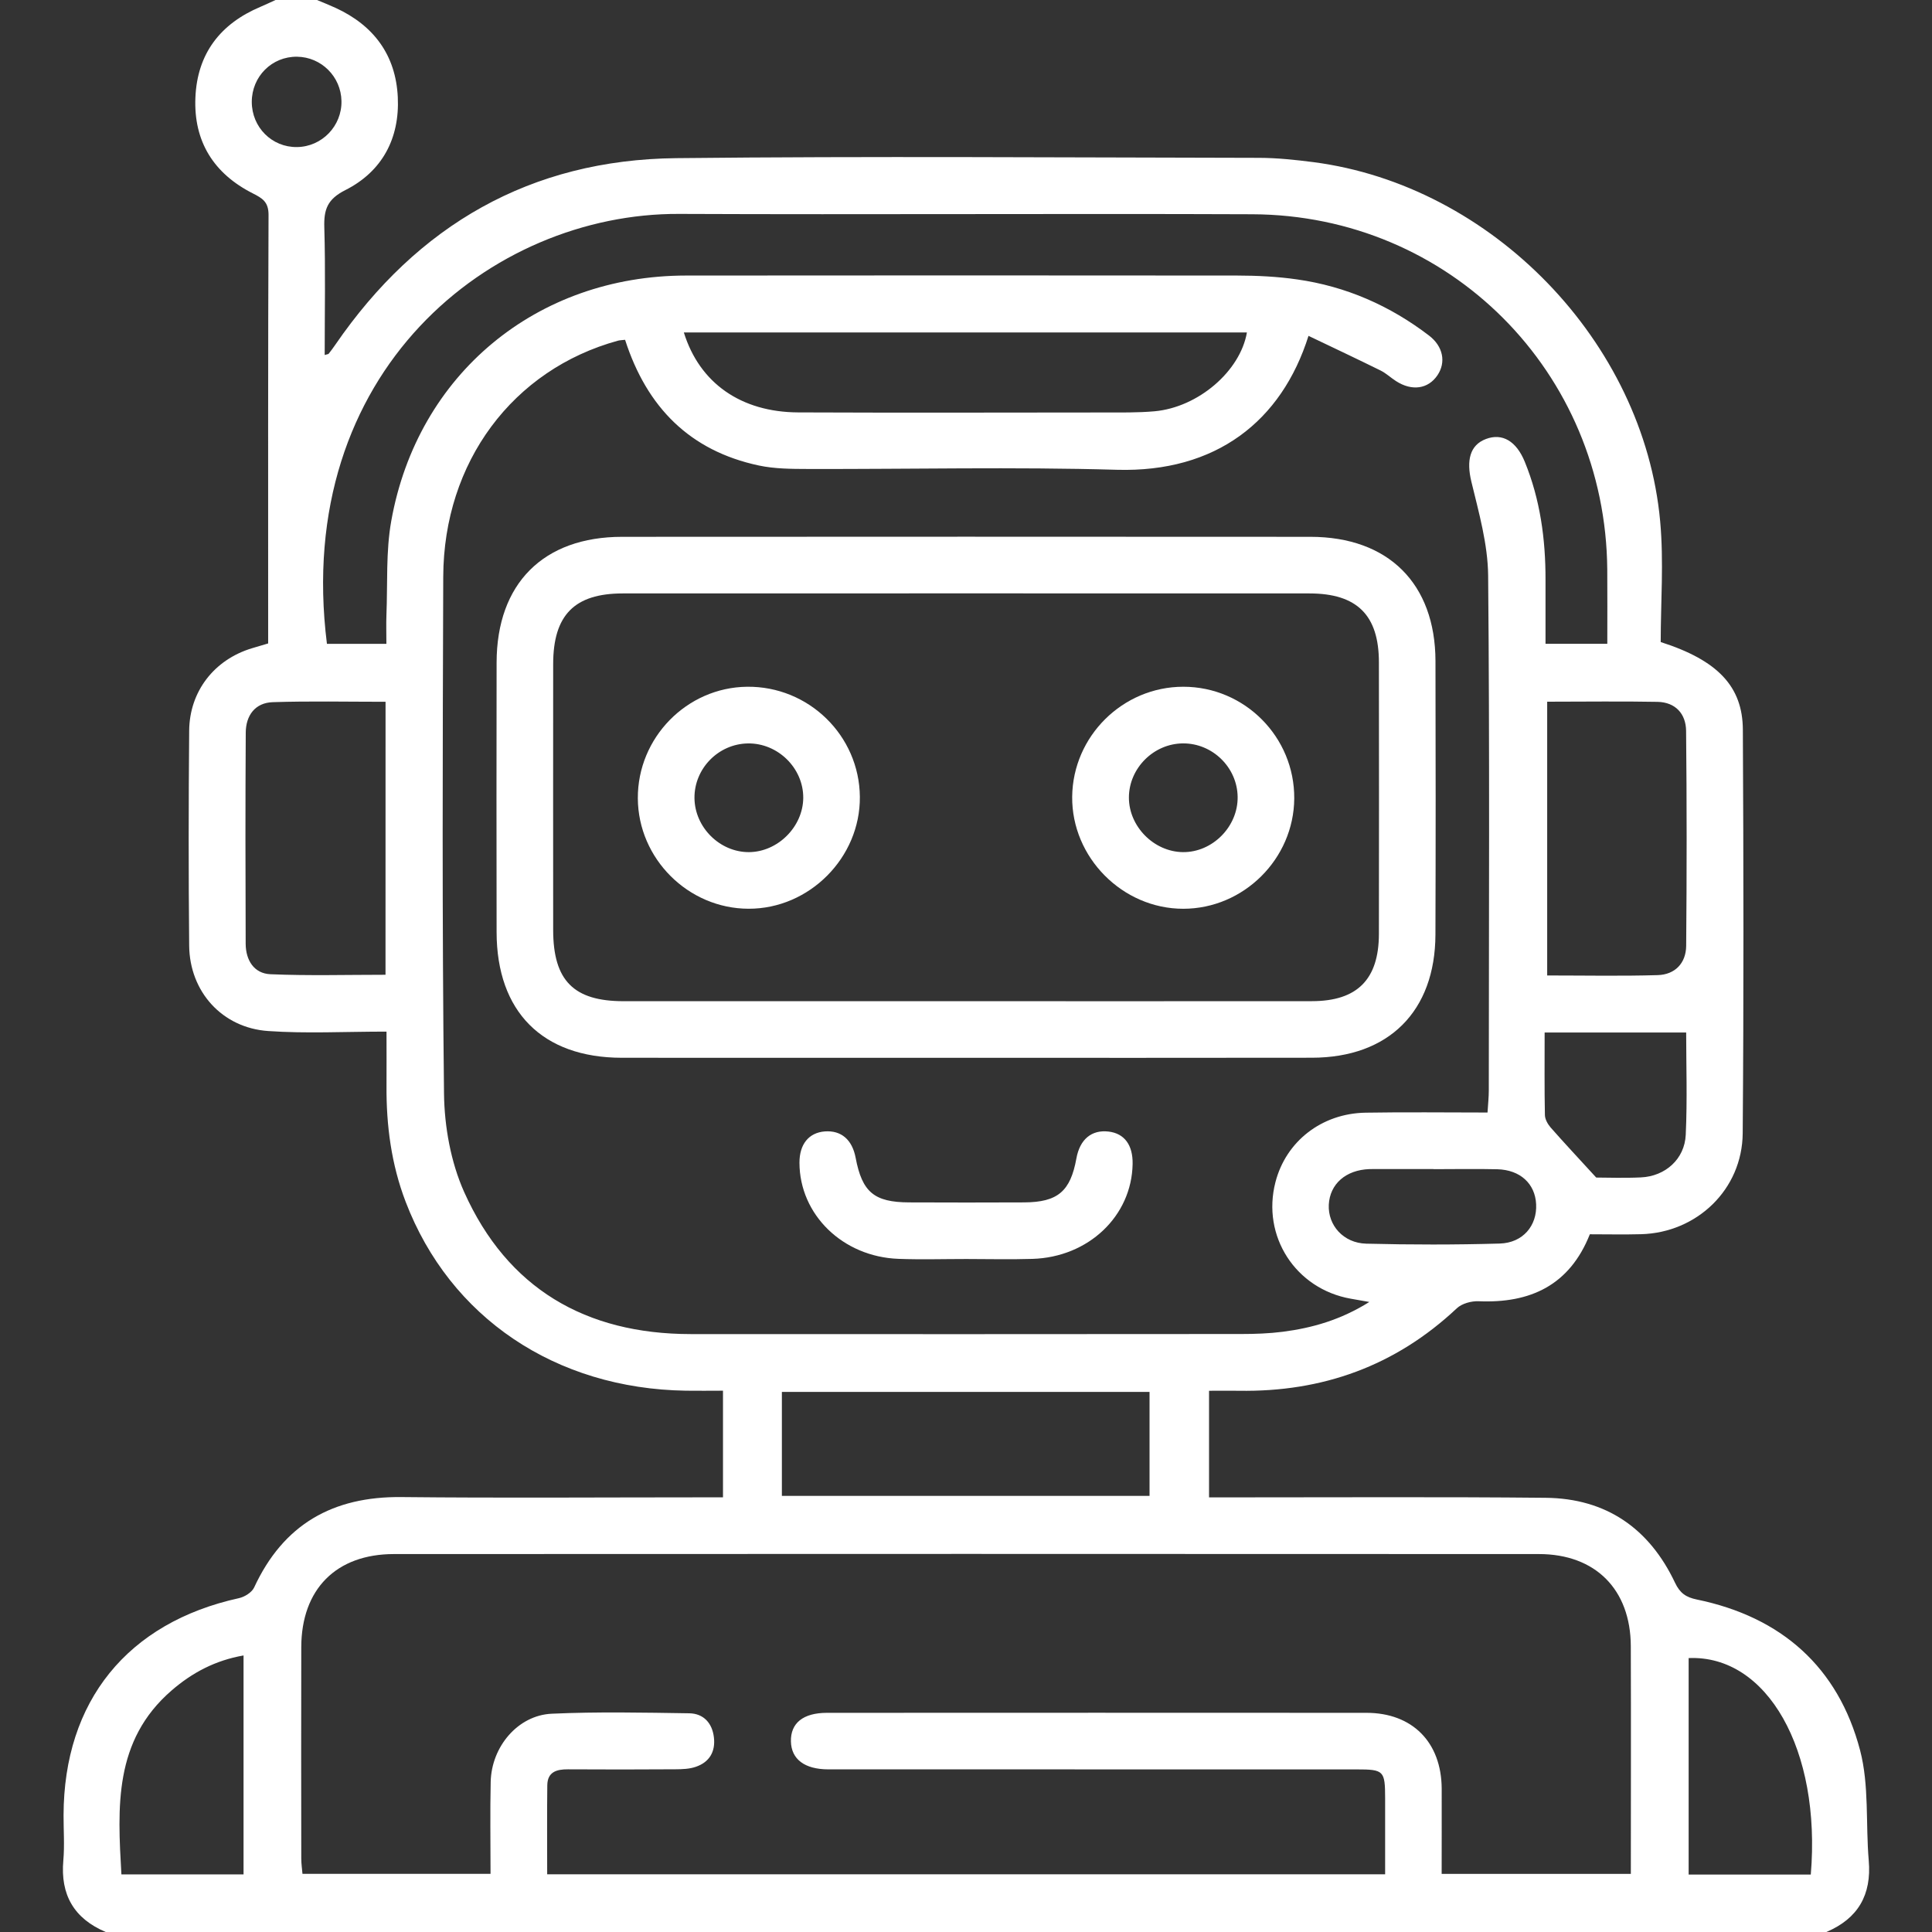 <?xml version="1.0" encoding="utf-8"?>
<!-- Generator: Adobe Illustrator 16.0.0, SVG Export Plug-In . SVG Version: 6.00 Build 0)  -->
<!DOCTYPE svg PUBLIC "-//W3C//DTD SVG 1.1//EN" "http://www.w3.org/Graphics/SVG/1.1/DTD/svg11.dtd">
<svg version="1.1" id="Layer_1" xmlns="http://www.w3.org/2000/svg" xmlns:xlink="http://www.w3.org/1999/xlink" x="0px" y="0px"
	 width="50px" height="50px" viewBox="0 0 50 50" enable-background="new 0 0 50 50" xml:space="preserve">
<rect x="0" y="0" width="50" height="50" fill="#333333" stroke="none"/>
<g>
	<path fill-rule="evenodd" clip-rule="evenodd" fill="#FFFFFF" d="M47.267,50c-14.844,0-29.688,0-44.531,0
		c-0.82-0.348-1.176-0.961-1.097-1.851c0.034-0.388,0.005-0.78,0.006-1.171c0.006-2.953,1.654-4.984,4.539-5.618
		c0.147-0.032,0.333-0.148,0.393-0.276c0.755-1.632,2.032-2.359,3.814-2.34c2.587,0.027,5.174,0.007,7.761,0.007
		c0.188,0,0.376,0,0.559,0c0-0.957,0-1.842,0-2.76c-0.346,0-0.654,0.005-0.962,0c-3.375-0.052-6.105-1.895-7.25-4.887
		c-0.372-0.972-0.504-1.98-0.496-3.013c0.003-0.447,0-0.895,0-1.393c-1.081,0-2.075,0.054-3.061-0.015
		c-1.193-0.081-2.034-1.019-2.046-2.208c-0.018-1.854-0.016-3.709,0-5.563c0.008-1.022,0.651-1.841,1.623-2.135
		c0.135-0.04,0.27-0.08,0.421-0.125c0-0.101,0-0.181,0-0.261c0-3.611-0.005-7.224,0.01-10.835C6.949,5.224,6.79,5.13,6.541,5.004
		C5.532,4.493,5.008,3.661,5.057,2.524c0.048-1.136,0.644-1.91,1.687-2.349C6.874,0.12,7.001,0.059,7.13,0c0.358,0,0.716,0,1.074,0
		c0.161,0.067,0.323,0.132,0.481,0.204c0.989,0.455,1.558,1.222,1.61,2.311c0.051,1.068-0.406,1.924-1.356,2.404
		c-0.466,0.235-0.56,0.5-0.546,0.965c0.032,1.095,0.01,2.19,0.01,3.303c0.076-0.022,0.095-0.022,0.103-0.032
		c0.059-0.076,0.118-0.153,0.172-0.233c2.127-3.098,5.055-4.789,8.823-4.829c5.026-0.054,10.054-0.016,15.081-0.008
		c0.47,0.001,0.941,0.051,1.408,0.111c4.62,0.601,8.55,4.646,8.975,9.294c0.096,1.046,0.014,2.108,0.014,3.126
		c1.475,0.472,2.121,1.149,2.126,2.27c0.018,3.482,0.024,6.964-0.004,10.444c-0.012,1.453-1.185,2.573-2.631,2.611
		c-0.438,0.012-0.876,0.002-1.325,0.002c-0.525,1.321-1.54,1.79-2.879,1.733c-0.188-0.008-0.433,0.059-0.564,0.183
		c-1.589,1.493-3.478,2.17-5.641,2.134c-0.254-0.004-0.509,0-0.771,0c0,0.951,0,1.836,0,2.759c0.227,0,0.419,0,0.611,0
		c2.7,0.001,5.401-0.016,8.102,0.011c1.565,0.015,2.682,0.794,3.346,2.197c0.128,0.271,0.284,0.377,0.563,0.435
		c2.189,0.45,3.661,1.748,4.227,3.903c0.238,0.907,0.142,1.9,0.224,2.853C48.439,49.039,48.086,49.651,47.267,50z M16.177,8.794
		c-0.085,0.01-0.135,0.01-0.181,0.022c-2.723,0.745-4.515,3.141-4.525,6.111c-0.015,4.459-0.031,8.917,0.02,13.375
		c0.01,0.855,0.175,1.773,0.522,2.549c1.118,2.494,3.143,3.673,5.86,3.675c4.751,0.003,9.503,0.002,14.254-0.002
		c0.357,0,0.718-0.013,1.071-0.058c0.765-0.099,1.496-0.306,2.24-0.771c-0.23-0.04-0.356-0.063-0.482-0.085
		c-1.428-0.253-2.31-1.619-1.947-3.018c0.272-1.053,1.195-1.777,2.333-1.796c1.038-0.018,2.077-0.004,3.155-0.004
		c0.014-0.222,0.033-0.396,0.033-0.571c0.002-4.442,0.024-8.885-0.017-13.327c-0.008-0.812-0.241-1.629-0.434-2.429
		c-0.131-0.545-0.043-0.946,0.378-1.104c0.423-0.16,0.785,0.055,1.004,0.589c0.4,0.979,0.539,2.004,0.537,3.054
		c-0.001,0.547,0,1.094,0,1.657c0.564,0,1.06,0,1.599,0c0-0.659,0.004-1.29-0.001-1.921c-0.041-5.112-4.082-9.174-9.186-9.195
		c-4.947-0.02-9.894,0.012-14.841-0.009c-4.85-0.02-9.991,4.071-9.108,11.126c0.494,0,0.989,0,1.539,0
		c0-0.268-0.008-0.508,0.001-0.748c0.033-0.812-0.017-1.639,0.125-2.432c0.679-3.802,3.768-6.349,7.631-6.351
		c4.751-0.003,9.503-0.006,14.254,0c0.52,0.001,1.043,0.026,1.556,0.1c1.264,0.179,2.402,0.678,3.416,1.453
		c0.368,0.282,0.444,0.694,0.218,1.028c-0.24,0.355-0.658,0.417-1.07,0.152c-0.137-0.087-0.258-0.204-0.401-0.275
		c-0.614-0.303-1.233-0.595-1.866-0.897c-0.697,2.212-2.398,3.539-4.959,3.466c-2.666-0.077-5.337-0.014-8.005-0.021
		c-0.421-0.001-0.853-0.003-1.262-0.09C17.854,11.666,16.74,10.542,16.177,8.794z M37.31,48.496c1.675,0,3.275,0,4.896,0
		c0-1.991,0.006-3.943-0.001-5.896c-0.006-1.462-0.912-2.38-2.376-2.381c-9.879-0.005-19.757-0.005-29.635,0
		c-1.496,0.001-2.393,0.91-2.397,2.408c-0.005,1.823-0.002,3.646,0,5.469c0,0.139,0.021,0.277,0.031,0.399c1.646,0,3.246,0,4.867,0
		c0-0.82-0.013-1.601,0.004-2.381c0.02-0.911,0.705-1.723,1.579-1.763c1.185-0.054,2.375-0.029,3.563-0.011
		c0.367,0.007,0.592,0.253,0.635,0.624c0.043,0.369-0.116,0.641-0.469,0.761c-0.164,0.057-0.35,0.063-0.526,0.064
		c-0.928,0.006-1.855,0.007-2.783,0.001c-0.296-0.002-0.53,0.069-0.534,0.414c-0.009,0.761-0.003,1.521-0.003,2.303
		c7.245,0,14.443,0,21.686,0c0-0.673,0.001-1.32,0-1.967c-0.001-0.715-0.032-0.748-0.741-0.748c-4.557,0-9.113,0.001-13.67-0.001
		c-0.614-0.001-0.957-0.263-0.967-0.723c-0.011-0.475,0.318-0.74,0.933-0.74c4.654-0.002,9.309-0.003,13.963,0
		c1.188,0.001,1.938,0.761,1.946,1.959C37.313,47.017,37.31,47.746,37.31,48.496z M17.698,8.604c0.407,1.313,1.482,2.063,2.96,2.069
		c2.635,0.011,5.271,0.004,7.905,0.002c0.438-0.001,0.88,0.008,1.316-0.031c1.131-0.102,2.219-1.039,2.391-2.04
		C27.423,8.604,22.577,8.604,17.698,8.604z M20.235,38.713c3.204,0,6.366,0,9.515,0c0-0.924,0-1.809,0-2.69
		c-3.191,0-6.341,0-9.515,0C20.235,36.928,20.235,37.802,20.235,38.713z M9.978,18.162c-1.005,0-1.962-0.021-2.918,0.01
		c-0.459,0.015-0.697,0.345-0.7,0.788c-0.011,1.822-0.009,3.644-0.002,5.464C6.36,24.847,6.571,25.195,7,25.213
		c0.983,0.042,1.969,0.014,2.977,0.014C9.978,22.867,9.978,20.546,9.978,18.162z M40.041,18.16c0,2.393,0,4.724,0,7.085
		c0.98,0,1.921,0.019,2.86-0.009c0.449-0.013,0.733-0.31,0.737-0.758c0.016-1.854,0.017-3.708-0.002-5.562
		c-0.004-0.443-0.276-0.742-0.738-0.752C41.958,18.146,41.018,18.16,40.041,18.16z M6.303,42.843
		c-0.729,0.127-1.329,0.444-1.864,0.908c-1.499,1.298-1.396,3.02-1.297,4.759c1.068,0,2.101,0,3.161,0
		C6.303,46.625,6.303,44.765,6.303,42.843z M46.863,48.514c0.272-3.227-1.129-5.69-3.161-5.603c0,1.86,0,3.721,0,5.603
		C44.765,48.514,45.798,48.514,46.863,48.514z M41.31,30.475c0.28,0,0.72,0.017,1.158-0.004c0.629-0.029,1.131-0.473,1.159-1.104
		c0.042-0.906,0.011-1.816,0.011-2.646c-1.225,0-2.417,0-3.663,0c0,0.771-0.007,1.454,0.007,2.136
		c0.002,0.109,0.073,0.235,0.148,0.322C40.478,29.575,40.839,29.96,41.31,30.475z M37.096,30.258c0-0.001,0-0.002,0-0.003
		c-0.519,0-1.038,0-1.557,0c-0.032,0-0.064,0-0.098,0.001c-0.612,0.022-1.025,0.385-1.052,0.923
		c-0.025,0.529,0.375,0.991,0.969,1.007c1.151,0.029,2.304,0.03,3.454-0.003c0.602-0.017,0.971-0.464,0.943-1.019
		c-0.026-0.531-0.412-0.889-1.006-0.904C38.199,30.247,37.647,30.258,37.096,30.258z M6.516,2.636c0,0.657,0.52,1.178,1.169,1.17
		C8.331,3.799,8.851,3.26,8.837,2.613C8.825,1.982,8.314,1.475,7.687,1.468C7.037,1.46,6.517,1.979,6.516,2.636z"/>
	<path fill-rule="evenodd" clip-rule="evenodd" fill="#FFFFFF" d="M24.971,27.376c-2.961,0-5.923,0.002-8.884-0.001
		c-2.047-0.003-3.232-1.192-3.235-3.25c-0.004-2.326-0.004-4.653,0-6.98c0.004-2.04,1.208-3.251,3.246-3.252
		c5.939-0.004,11.879-0.004,17.818,0c2.015,0.002,3.229,1.21,3.234,3.215c0.006,2.359,0.007,4.719-0.001,7.078
		c-0.006,1.986-1.21,3.186-3.196,3.188C30.959,27.379,27.965,27.376,24.971,27.376z M24.975,25.911c2.994,0,5.988,0.002,8.982-0.001
		c1.168-0.002,1.727-0.563,1.729-1.74c0.004-2.344,0.003-4.687,0-7.03c-0.001-1.221-0.567-1.782-1.799-1.782
		c-5.923-0.002-11.846-0.002-17.769,0c-1.251,0-1.801,0.56-1.802,1.828c-0.002,2.294-0.001,4.589,0,6.883
		c0.001,1.308,0.53,1.842,1.823,1.842C19.084,25.912,22.029,25.911,24.975,25.911z"/>
	<path fill-rule="evenodd" clip-rule="evenodd" fill="#FFFFFF" d="M25.009,32.583c-0.585,0-1.171,0.018-1.756-0.004
		c-1.444-0.053-2.559-1.145-2.563-2.486c-0.001-0.48,0.24-0.779,0.656-0.812c0.424-0.031,0.709,0.212,0.798,0.683
		c0.168,0.888,0.479,1.151,1.385,1.154c0.992,0.004,1.984,0.005,2.977,0c0.869-0.005,1.197-0.286,1.351-1.138
		c0.089-0.494,0.393-0.747,0.833-0.695c0.409,0.048,0.631,0.347,0.622,0.839c-0.023,1.347-1.143,2.413-2.594,2.456
		C26.148,32.598,25.578,32.583,25.009,32.583z"/>
	<path fill-rule="evenodd" clip-rule="evenodd" fill="#FFFFFF" d="M16.507,20.661c-0.008-1.569,1.265-2.87,2.827-2.888
		c1.594-0.018,2.906,1.263,2.919,2.849c0.014,1.572-1.308,2.901-2.881,2.896C17.811,23.515,16.515,22.223,16.507,20.661z
		 M17.973,20.657c0.009,0.757,0.656,1.398,1.408,1.396c0.746-0.003,1.401-0.655,1.407-1.403c0.006-0.771-0.659-1.425-1.438-1.41
		C18.586,19.255,17.964,19.895,17.973,20.657z"/>
	<path fill-rule="evenodd" clip-rule="evenodd" fill="#FFFFFF" d="M30.624,17.773c1.59,0,2.882,1.302,2.871,2.893
		c-0.011,1.562-1.31,2.852-2.871,2.853c-1.573,0.001-2.892-1.328-2.876-2.901C27.765,19.052,29.057,17.773,30.624,17.773z
		 M30.615,19.239c-0.76,0.005-1.397,0.643-1.399,1.399c-0.002,0.75,0.644,1.404,1.394,1.415c0.768,0.01,1.433-0.661,1.42-1.434
		C32.018,19.859,31.379,19.234,30.615,19.239z"/>
</g>
</svg>
